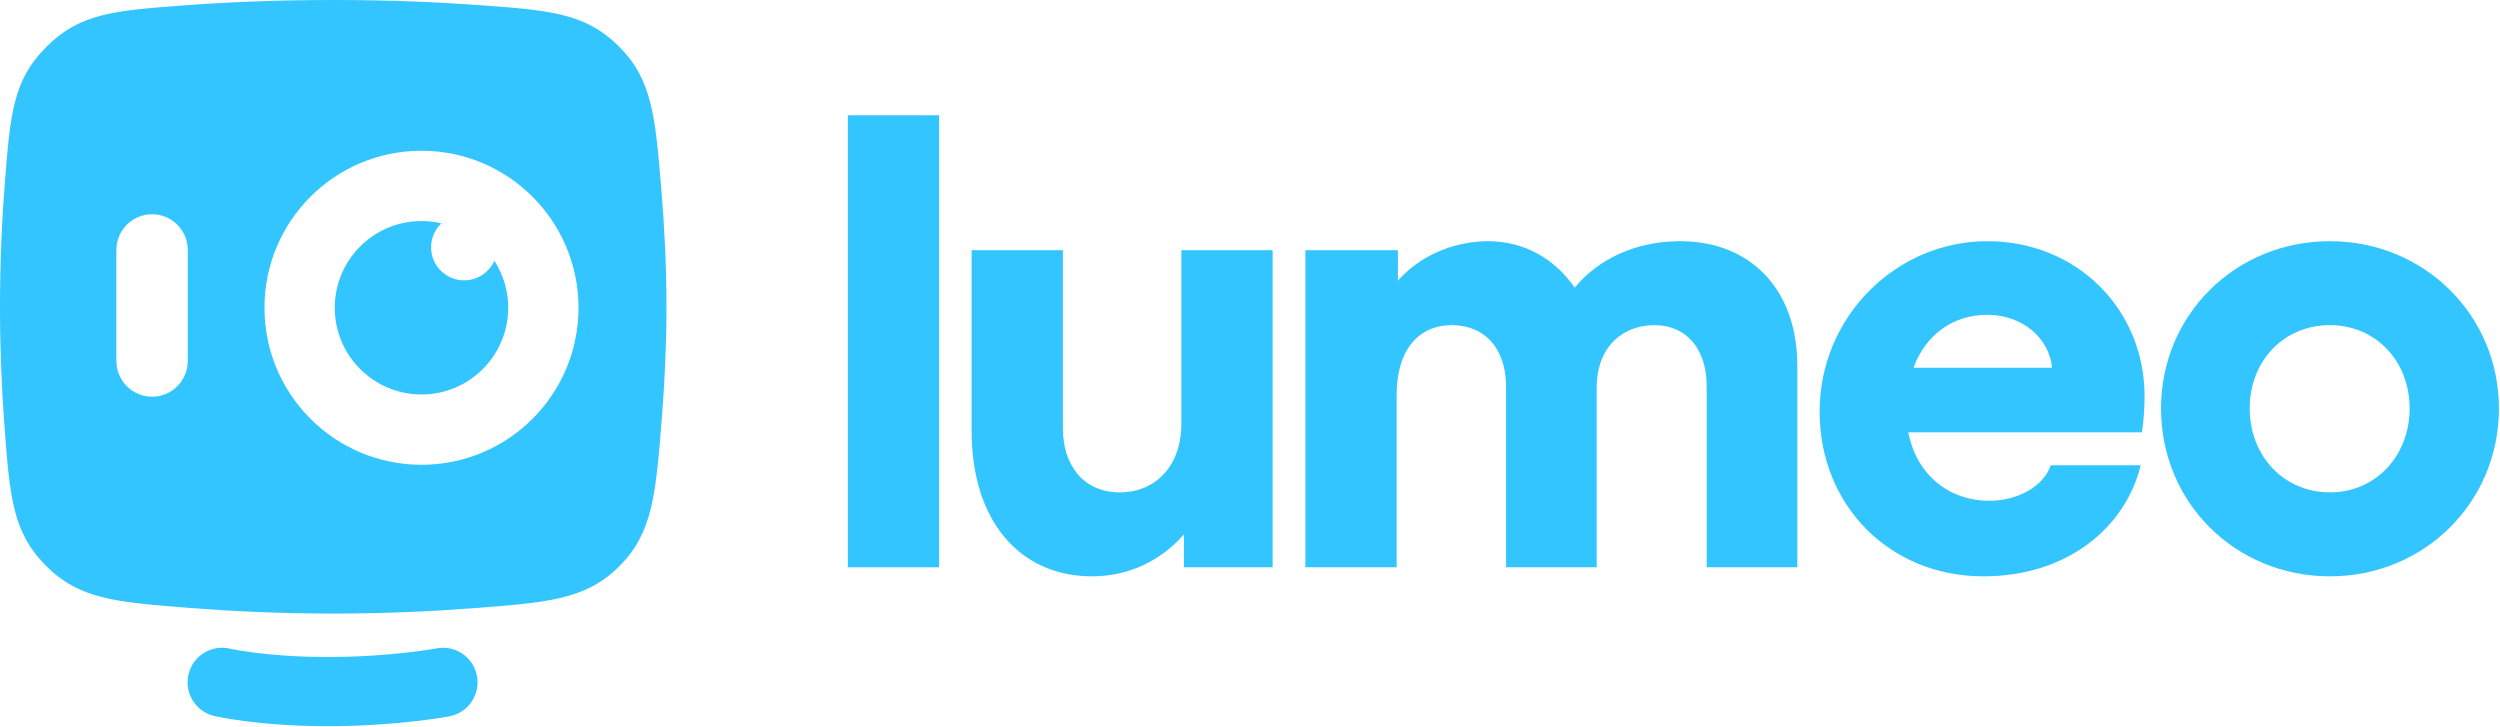 <svg xmlns="http://www.w3.org/2000/svg" width="976" height="284" viewBox="0 0 976 284" fill="none"><path d="M198.4 120.151C198.4 138.847 183.244 154.003 164.548 154.003C145.852 154.003 130.696 138.847 130.696 120.151C130.696 101.455 145.852 86.299 164.548 86.299C167.217 86.299 169.814 86.608 172.305 87.192C169.837 89.543 168.299 92.862 168.299 96.539C168.299 103.667 174.077 109.445 181.205 109.445C186.461 109.445 190.983 106.304 192.996 101.796C196.415 107.084 198.4 113.385 198.4 120.151Z" fill="#33c5ff"/><path fill-rule="evenodd" clip-rule="evenodd" d="M1.916 71.025L1.915 71.032C0.782 85.328 0 101.728 0 119.771C0 136.716 0.69 152.214 1.713 165.88C3.801 193.784 4.846 207.736 17.904 220.843C30.963 233.95 45.223 235.071 73.744 237.313C90.282 238.613 109.353 239.541 130.096 239.541C149.672 239.541 167.76 238.714 183.635 237.528C213.628 235.288 228.624 234.168 241.733 221.113C254.842 208.058 256.026 193.043 258.393 163.014C259.463 149.444 260.191 134.716 260.191 119.771C260.191 103.832 259.363 88.141 258.175 73.837C255.803 45.26 254.617 30.972 241.483 17.978C228.35 4.984 214.367 3.973 186.404 1.951L186.397 1.951C170.448 0.798 151.629 0 130.096 0C107.313 0 87.569 0.894 71.048 2.155C44.5 4.182 31.227 5.196 18.147 18.238C5.068 31.279 4.017 44.529 1.916 71.025ZM225.848 120.151C225.848 154.005 198.403 181.45 164.549 181.45C130.695 181.45 103.25 154.005 103.25 120.151C103.25 86.297 130.695 58.852 164.549 58.852C198.403 58.852 225.848 86.297 225.848 120.151ZM59.369 83.633C51.671 83.633 45.43 89.898 45.43 97.627V140.882C45.43 148.61 51.671 154.876 59.369 154.876C67.067 154.876 73.308 148.61 73.308 140.882V97.627C73.308 89.898 67.067 83.633 59.369 83.633Z" fill="#33c5ff"/><path fill-rule="evenodd" clip-rule="evenodd" d="M89.768 253.232C82.517 251.557 75.275 256.067 73.583 263.318C71.889 270.579 76.401 277.839 83.662 279.533L86.73 266.386C83.662 279.533 83.665 279.533 83.667 279.534L83.684 279.538L83.712 279.544L83.784 279.561C83.84 279.573 83.91 279.589 83.996 279.608C84.168 279.646 84.4 279.696 84.69 279.757C85.271 279.878 86.087 280.041 87.128 280.231C89.21 280.611 92.193 281.101 95.996 281.585C103.6 282.553 114.497 283.5 128.031 283.5C141.549 283.5 153.295 282.555 161.682 281.608C165.883 281.133 169.26 280.657 171.617 280.293C172.796 280.11 173.722 279.956 174.369 279.845C174.693 279.789 174.947 279.744 175.129 279.711C175.22 279.694 175.293 279.681 175.347 279.671L175.415 279.658L175.451 279.651C175.451 279.651 175.455 279.651 172.945 266.386L175.455 279.651C182.781 278.265 187.596 271.202 186.21 263.876C184.824 256.554 177.768 251.74 170.446 253.119L170.445 253.12L170.441 253.12L170.435 253.121L170.432 253.122L170.319 253.143C170.209 253.163 170.027 253.195 169.778 253.238C169.28 253.324 168.512 253.452 167.497 253.609C165.466 253.922 162.454 254.349 158.653 254.778C151.036 255.638 140.325 256.5 128.031 256.5C115.752 256.5 105.999 255.64 99.405 254.801C96.11 254.382 93.608 253.968 91.978 253.67C91.164 253.522 90.569 253.402 90.202 253.326C90.018 253.287 89.892 253.26 89.824 253.245L89.768 253.232Z" fill="#33c5ff"/><path d="M366.632 45H331V221.471H366.632V45Z" fill="#33c5ff"/><path d="M496.832 97.689H461.2V165.504C461.2 181.891 451.091 192.227 437.192 192.227C422.788 192.227 414.954 181.387 414.954 167.269V97.689H379.321V168.277C379.321 203.571 398.275 225 426.326 225C440.983 225 453.366 218.697 462.211 208.613V221.471H496.832V97.689Z" fill="#33c5ff"/><path d="M509.617 221.471H545.25V154.16C545.25 136.008 554.35 126.933 566.73 126.933C579.62 126.933 587.96 136.008 587.96 150.882V221.471H623.34V151.387C623.34 135 633.95 126.933 645.83 126.933C658.46 126.933 666.3 136.261 666.3 150.882V221.471H701.68V142.815C701.68 113.067 683.48 94.16 655.94 94.16C638.75 94.16 624.1 100.966 614.75 112.311C607.16 101.218 595.29 94.16 580.88 94.16C570.02 94.16 555.86 98.193 545.75 109.538V97.689H509.617V221.471Z" fill="#33c5ff"/><path d="M774.32 225C807.42 225 829.92 205.588 835.73 181.639H800.6C798.07 189.454 788.22 195.504 776.59 195.504C761.18 195.504 748.29 185.672 745 168.782H836.23C836.99 163.487 837.24 158.445 837.24 154.664C837.24 120.882 810.96 94.16 775.83 94.16C740.46 94.16 710.38 123.403 710.38 160.714C710.38 197.269 737.68 225 774.32 225ZM747.03 143.571C751.83 130.462 762.69 122.899 775.83 122.899C789.73 122.899 800.1 132.227 801.11 143.571H747.03Z" fill="#33c5ff"/><path d="M909.62 225C946.27 225 975.58 196.26 975.58 159.454C975.58 122.899 946.27 94.16 909.62 94.16C872.73 94.16 843.67 122.899 843.67 159.454C843.67 196.26 872.73 225 909.62 225ZM878.29 159.454C878.29 140.798 891.68 126.933 909.62 126.933C927.31 126.933 940.71 140.798 940.71 159.454C940.71 178.109 927.31 192.227 909.62 192.227C891.68 192.227 878.29 178.109 878.29 159.454Z" fill="#33c5ff"/></svg>